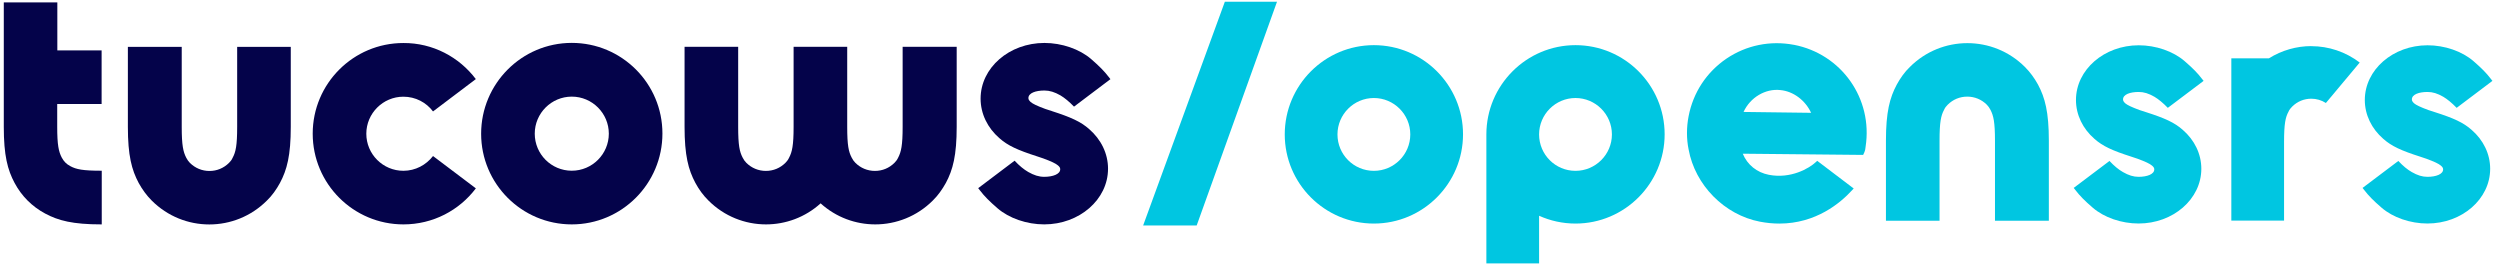 <?xml version="1.0" encoding="UTF-8"?>
<svg xmlns="http://www.w3.org/2000/svg" width="268" height="29" viewBox="0 0 268 29" fill="none">
  <path d="M247.775 4.942C246.195 4.942 244.614 5.388 243.23 6.252H239.199V15.079C239.199 15.126 239.199 15.174 239.199 15.221V23.649H244.851V15.221C244.851 13.269 244.999 12.573 245.33 11.966C245.425 11.749 245.56 11.587 245.708 11.439C246.276 10.871 246.998 10.581 247.775 10.581C248.335 10.581 248.869 10.743 249.335 11.04L252.961 6.705C251.435 5.543 249.612 4.949 247.782 4.949L247.775 4.942Z" fill="#00C6E1"></path>
  <path d="M230.067 12.027C232.066 12.668 233.106 13.134 233.997 13.925C235.253 15.012 235.982 16.504 235.982 18.091C235.982 21.347 232.957 23.96 229.257 23.96C227.42 23.96 225.556 23.319 224.334 22.258C223.49 21.529 222.943 20.982 222.484 20.374L222.301 20.145L226.137 17.254C226.63 17.781 227.109 18.179 227.575 18.443C228.19 18.794 228.696 18.956 229.257 18.956C230.182 18.956 230.938 18.672 230.938 18.159C230.938 18.01 230.871 17.896 230.688 17.747C230.459 17.551 230.006 17.335 229.149 17.018C229.081 16.997 228.554 16.822 228.46 16.788C226.461 16.146 225.421 15.68 224.53 14.89C223.274 13.803 222.544 12.31 222.544 10.723C222.544 7.468 225.57 4.854 229.27 4.854C231.107 4.854 232.971 5.496 234.193 6.556C235.037 7.286 235.584 7.833 236.043 8.441L236.226 8.67L232.39 11.561C231.877 11.034 231.397 10.636 230.952 10.372C230.337 10.021 229.831 9.859 229.27 9.859C228.345 9.859 227.589 10.122 227.589 10.656C227.589 10.804 227.656 10.906 227.818 11.068C228.048 11.264 228.5 11.48 229.358 11.797C229.452 11.831 229.966 11.993 230.067 12.027Z" fill="#00C6E1"></path>
  <path d="M261.031 12.027C263.03 12.668 264.07 13.134 264.961 13.925C266.217 15.012 266.946 16.504 266.946 18.091C266.946 21.347 263.921 23.96 260.221 23.96C258.384 23.96 256.52 23.319 255.298 22.258C254.454 21.529 253.907 20.982 253.447 20.374L253.265 20.145L257.101 17.254C257.594 17.781 258.073 18.179 258.539 18.443C259.154 18.794 259.66 18.956 260.221 18.956C261.146 18.956 261.902 18.672 261.902 18.159C261.902 18.01 261.834 17.896 261.652 17.747C261.423 17.551 260.97 17.335 260.112 17.018C260.045 16.997 259.518 16.822 259.424 16.788C257.425 16.146 256.385 15.68 255.494 14.89C254.238 13.803 253.508 12.31 253.508 10.723C253.508 7.468 256.533 4.854 260.234 4.854C262.071 4.854 263.935 5.496 265.157 6.556C266.001 7.286 266.548 7.833 267.007 8.441L267.189 8.67L263.354 11.561C262.841 11.034 262.361 10.636 261.915 10.372C261.301 10.021 260.795 9.859 260.234 9.859C259.309 9.859 258.553 10.122 258.553 10.656C258.553 10.804 258.62 10.906 258.782 11.068C259.012 11.264 259.464 11.48 260.322 11.797C260.416 11.831 260.93 11.993 261.031 12.027Z" fill="#00C6E1"></path>
  <path d="M147.28 4.84C142.006 4.84 137.725 9.142 137.725 14.41C137.725 19.678 142.006 23.966 147.28 23.966C152.554 23.966 156.836 19.664 156.836 14.397C156.836 9.129 152.554 4.84 147.28 4.84ZM147.28 18.314C145.113 18.314 143.377 16.564 143.377 14.41C143.377 12.256 145.133 10.507 147.28 10.507C149.428 10.507 151.183 12.256 151.183 14.41C151.183 16.564 149.428 18.314 147.28 18.314Z" fill="#00C6E1"></path>
  <path d="M192.314 4.807C189.775 4.321 187.202 4.848 185.075 6.286C182.948 7.732 181.503 9.92 181.017 12.466C180.787 13.655 180.787 14.884 181.017 16.012C181.712 19.848 184.859 23.035 188.668 23.765C189.37 23.9 190.072 23.967 190.748 23.967C194.685 23.967 197.311 21.738 198.527 20.408L198.716 20.206L194.806 17.241L194.651 17.383C193.935 18.051 191.97 19.192 189.627 18.74C188.33 18.49 187.311 17.659 186.824 16.477L199.729 16.606L199.864 16.315C199.938 16.153 199.959 16.005 199.972 15.883C199.972 15.843 199.979 15.795 199.992 15.728C200.789 10.582 197.413 5.787 192.301 4.801L192.314 4.807ZM186.912 11.993C187.621 10.447 189.255 9.474 190.856 9.656C192.247 9.785 193.53 10.751 194.151 12.094L186.912 12V11.993Z" fill="#00C6E1"></path>
  <path d="M168.894 4.84C163.62 4.84 159.339 9.142 159.339 14.41V28.235H164.991V23.129C166.179 23.663 167.503 23.966 168.894 23.966C174.168 23.966 178.449 19.664 178.449 14.397C178.449 9.129 174.168 4.84 168.894 4.84ZM168.894 18.314C166.726 18.314 164.991 16.564 164.991 14.41C164.991 12.256 166.747 10.507 168.894 10.507C171.041 10.507 172.797 12.256 172.797 14.41C172.797 16.564 171.041 18.314 168.894 18.314Z" fill="#00C6E1"></path>
  <path d="M6.133 5.401H10.893V11.149H6.133V13.573C6.133 15.559 6.288 16.248 6.619 16.889C6.842 17.308 7.119 17.591 7.544 17.814C8.165 18.152 8.874 18.301 10.86 18.301H10.907V24.055H10.86C7.801 24.055 6.254 23.649 4.843 22.893C3.432 22.137 2.324 21.029 1.568 19.618C0.811 18.206 0.406 16.66 0.406 13.6V0.255H6.146V5.415H6.126V5.395L6.133 5.401Z" fill="#04034A"></path>
  <path d="M19.481 5.023V13.6C19.481 15.585 19.637 16.274 19.968 16.916C20.082 17.139 20.204 17.301 20.352 17.456C20.92 18.024 21.663 18.328 22.453 18.328C23.243 18.328 23.979 18.03 24.553 17.456C24.708 17.301 24.843 17.139 24.938 16.916C25.275 16.295 25.424 15.585 25.424 13.6V5.023H31.171V13.6C31.171 16.659 30.765 18.206 30.009 19.617C29.624 20.32 29.172 20.961 28.611 21.502C26.91 23.203 24.681 24.061 22.439 24.061C20.197 24.061 17.969 23.203 16.267 21.502C15.713 20.948 15.261 20.326 14.869 19.617C14.113 18.206 13.708 16.659 13.708 13.6V5.023H19.454H19.481Z" fill="#04034A"></path>
  <path d="M51.005 8.481L46.42 11.946C45.697 10.987 44.556 10.366 43.239 10.366C41.058 10.366 39.269 12.149 39.269 14.337C39.269 16.525 41.051 18.308 43.239 18.308C44.536 18.308 45.677 17.686 46.42 16.727L51.012 20.192C49.229 22.549 46.42 24.055 43.246 24.055C37.877 24.055 33.522 19.699 33.522 14.33C33.522 8.961 37.877 4.612 43.239 4.612C46.4 4.591 49.229 6.124 51.005 8.475V8.481Z" fill="#04034A"></path>
  <path d="M61.295 4.598C55.933 4.598 51.578 8.967 51.578 14.336C51.578 19.705 55.933 24.055 61.295 24.055C66.657 24.055 71.012 19.685 71.012 14.316C71.012 8.947 66.657 4.598 61.295 4.598ZM61.295 18.301C59.094 18.301 57.325 16.518 57.325 14.329C57.325 12.141 59.107 10.358 61.295 10.358C63.483 10.358 65.266 12.141 65.266 14.329C65.266 16.518 63.483 18.301 61.295 18.301Z" fill="#04034A"></path>
  <path d="M112.764 11.911C114.797 12.566 115.857 13.039 116.762 13.843C118.038 14.95 118.781 16.463 118.781 18.084C118.781 21.4 115.702 24.054 111.94 24.054C110.076 24.054 108.172 23.399 106.93 22.325C106.072 21.582 105.518 21.029 105.046 20.407L104.863 20.171L108.766 17.226C109.266 17.767 109.759 18.165 110.225 18.435C110.846 18.787 111.366 18.955 111.94 18.955C112.879 18.955 113.655 18.665 113.655 18.145C113.655 17.99 113.588 17.875 113.406 17.726C113.169 17.524 112.717 17.308 111.839 16.983C111.771 16.963 111.231 16.781 111.137 16.747C109.104 16.092 108.044 15.619 107.139 14.815C105.863 13.708 105.12 12.195 105.12 10.574C105.12 7.258 108.199 4.604 111.96 4.604C113.824 4.604 115.729 5.259 116.971 6.333C117.829 7.076 118.382 7.63 118.855 8.251L119.037 8.487L115.134 11.432C114.614 10.892 114.128 10.493 113.676 10.223C113.054 9.872 112.534 9.703 111.96 9.703C111.022 9.703 110.245 9.973 110.245 10.513C110.245 10.669 110.313 10.763 110.482 10.932C110.718 11.135 111.17 11.351 112.048 11.675C112.15 11.709 112.67 11.878 112.771 11.911H112.764Z" fill="#04034A"></path>
  <path d="M96.763 5.017V13.594C96.763 15.579 96.608 16.282 96.277 16.91C96.176 17.133 96.041 17.295 95.892 17.45C95.318 18.024 94.582 18.321 93.792 18.321C93.002 18.321 92.259 18.017 91.692 17.45C91.537 17.295 91.422 17.133 91.307 16.91C90.969 16.268 90.821 15.579 90.821 13.594V5.017H85.074V13.594C85.074 15.579 84.919 16.282 84.588 16.91C84.487 17.133 84.352 17.295 84.203 17.45C83.629 18.024 82.893 18.321 82.103 18.321C81.313 18.321 80.57 18.017 80.003 17.45C79.848 17.295 79.733 17.133 79.618 16.91C79.28 16.268 79.132 15.579 79.132 13.594V5.017H73.385V13.594C73.385 16.653 73.79 18.2 74.547 19.611C74.932 20.32 75.384 20.942 75.945 21.495C77.646 23.197 79.875 24.055 82.117 24.055C84.217 24.055 86.317 23.299 87.971 21.799C89.626 23.299 91.726 24.055 93.826 24.055C96.061 24.055 98.296 23.197 99.998 21.495C100.552 20.955 101.004 20.313 101.396 19.611C102.152 18.2 102.557 16.653 102.557 13.594V5.017H96.811H96.763Z" fill="#04034A"></path>
  <path d="M136.894 0.188H131.303L122.545 24.169H128.285L136.894 0.188Z" fill="#00C6E1"></path>
  <path d="M213.862 23.663V15.086C213.862 13.1 213.707 12.411 213.376 11.77C213.261 11.547 213.139 11.385 212.991 11.229C212.424 10.662 211.681 10.358 210.891 10.358C210.101 10.358 209.365 10.655 208.791 11.229C208.635 11.385 208.5 11.547 208.406 11.77C208.068 12.391 207.919 13.1 207.919 15.086V23.663H202.173V15.086C202.173 12.026 202.578 10.48 203.334 9.068C203.719 8.366 204.172 7.724 204.732 7.184C206.434 5.482 208.662 4.625 210.904 4.625C213.146 4.625 215.375 5.482 217.076 7.184C217.63 7.738 218.082 8.359 218.474 9.068C219.23 10.48 219.636 12.026 219.636 15.086V23.663H213.889H213.862Z" fill="#00C6E1"></path>
</svg>
